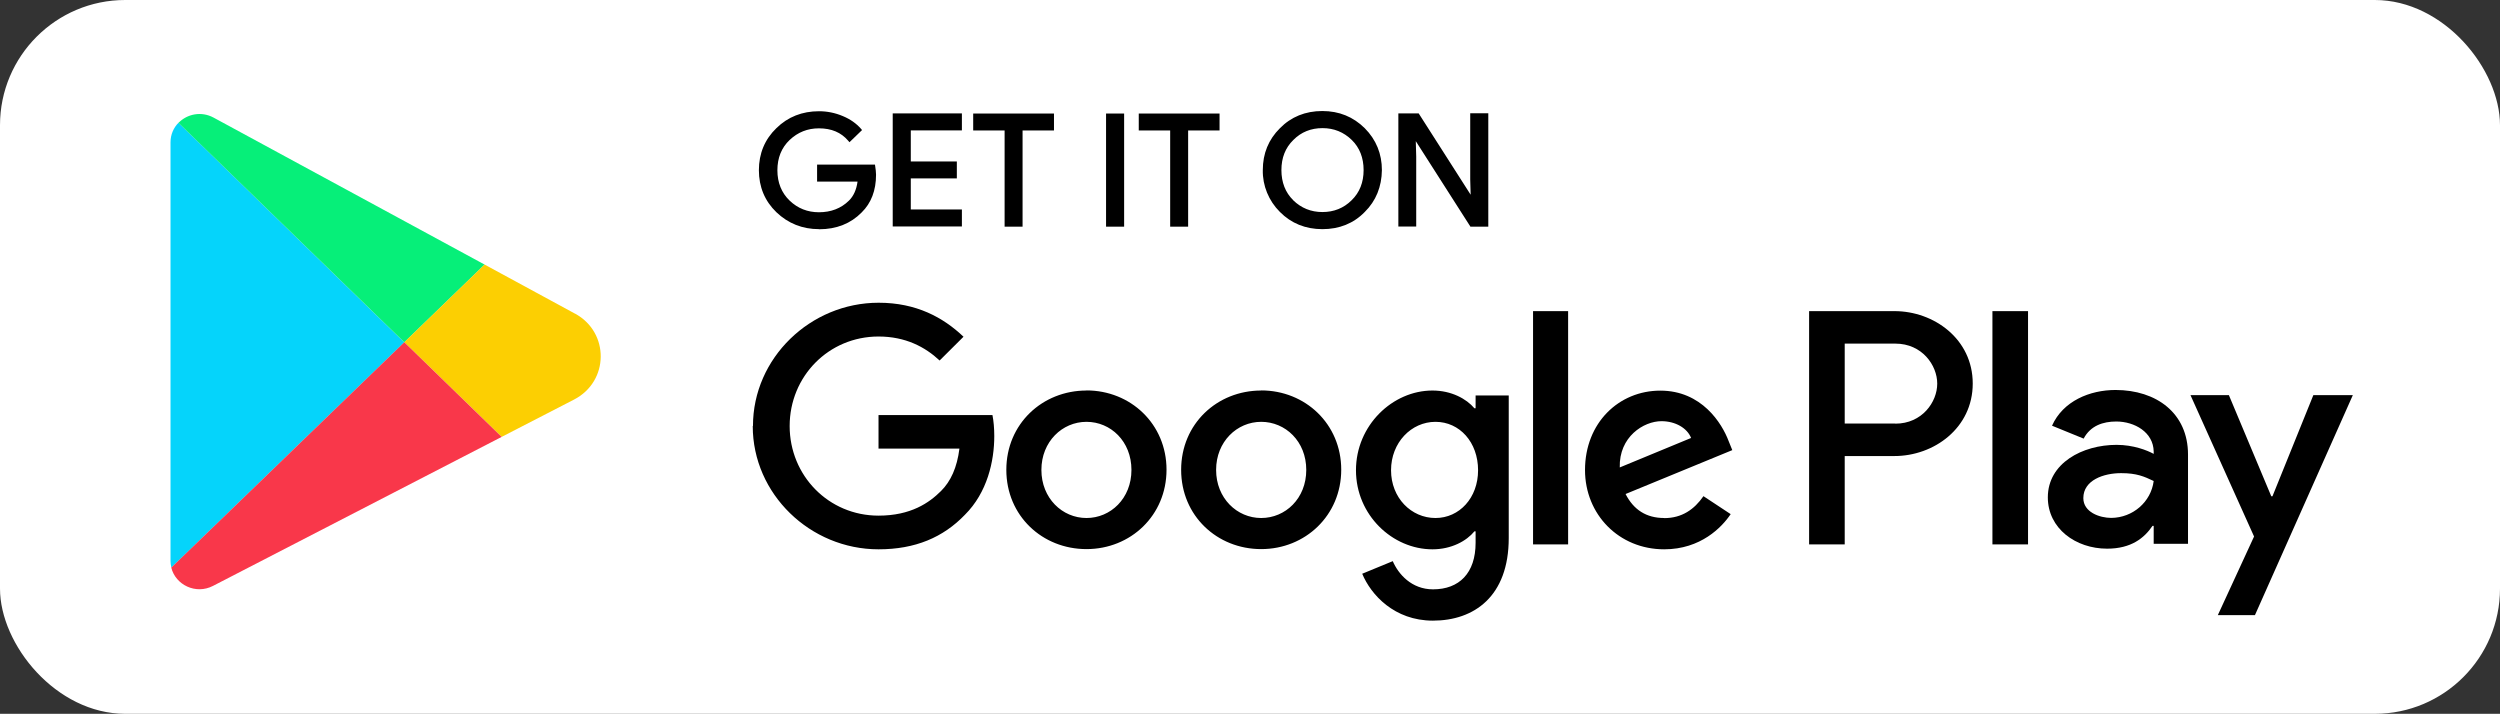 <?xml version="1.0" encoding="UTF-8"?><svg id="_レイヤー_2" xmlns="http://www.w3.org/2000/svg" viewBox="0 0 232.38 66.35"><rect x="0" y="0" width="232.38" height="66.35" fill="#333333" stroke="none"/><defs><style>.cls-1,.cls-2,.cls-3,.cls-4,.cls-5,.cls-6,.cls-7{stroke-width:0px;}.cls-1,.cls-4{fill:#000;}.cls-2{fill:#05d4fb;}.cls-3{fill:#06ef79;}.cls-4{fill-rule:evenodd;}.cls-5{fill:#fccf02;}.cls-6{fill:#f9374a;}.cls-7{fill:#fff;}</style></defs><g id="_レイヤー_1-2"><rect class="cls-7" x="0" width="232.38" height="66.35" rx="11.64" ry="11.64"/><path class="cls-2" d="M16.59,11.41c-.45.46-.74,1.09-.74,1.82v38.9c0,.22.03.43.08.63l21.65-20.94L16.59,11.41Z"/><path class="cls-3" d="M45.04,24.59l-25.19-13.66c-1.15-.62-2.46-.33-3.26.49l20.99,20.4,7.46-7.22Z"/><path class="cls-5" d="M53.44,29.15l-8.4-4.56-7.46,7.22,9.05,8.8,6.73-3.47c3.27-1.69,3.31-6.24.09-7.99Z"/><path class="cls-6" d="M15.92,52.76c.4,1.61,2.28,2.53,3.88,1.7l26.83-13.85-9.05-8.8-21.65,20.94Z"/><g id="g1237"><path id="path1233" class="cls-4" d="M69.99,39.59c0-6.31,5.34-11.45,11.68-11.45,3.51,0,6.01,1.37,7.89,3.16l-2.22,2.21c-1.35-1.26-3.17-2.23-5.68-2.23-4.64,0-8.26,3.71-8.26,8.32s3.62,8.33,8.26,8.33c3.01,0,4.72-1.2,5.81-2.29.9-.89,1.49-2.18,1.71-3.94h-7.52v-3.12h10.59c.11.56.17,1.23.17,1.95,0,2.34-.65,5.25-2.73,7.32-2.02,2.1-4.61,3.21-8.03,3.21-6.35,0-11.69-5.14-11.69-11.45h0ZM100.99,36.3c-4.1,0-7.45,3.1-7.45,7.37s3.34,7.37,7.45,7.37,7.44-3.13,7.44-7.38-3.34-7.37-7.44-7.37ZM100.99,48.15c-2.25,0-4.19-1.84-4.19-4.47s1.94-4.47,4.19-4.47,4.18,1.81,4.18,4.47-1.94,4.47-4.18,4.47ZM117.23,36.3c-4.1,0-7.44,3.1-7.44,7.37s3.34,7.37,7.44,7.37,7.44-3.13,7.44-7.38-3.34-7.37-7.44-7.37h0ZM117.23,48.15c-2.25,0-4.19-1.84-4.19-4.47s1.94-4.47,4.19-4.47,4.19,1.81,4.19,4.47-1.94,4.47-4.19,4.47h0ZM137.16,36.75v1.2h-.11c-.73-.87-2.13-1.65-3.9-1.65-3.71,0-7.11,3.24-7.11,7.41s3.4,7.35,7.11,7.35c1.77,0,3.17-.78,3.9-1.67h.11v1.06c0,2.82-1.52,4.33-3.96,4.33-2,0-3.23-1.43-3.74-2.62l-2.84,1.17c.81,1.95,2.98,4.36,6.57,4.36,3.82,0,7.05-2.24,7.05-7.68v-13.25h-3.09ZM133.43,48.15c-2.25,0-4.13-1.87-4.13-4.44s1.88-4.5,4.13-4.5,3.96,1.9,3.96,4.5c0,2.57-1.74,4.44-3.96,4.44ZM142.5,28.92h3.26v21.68h-3.26v-21.68ZM154.69,48.15c-1.66,0-2.84-.76-3.59-2.23l9.92-4.08-.34-.84c-.62-1.65-2.5-4.69-6.35-4.69s-7,2.99-7,7.38c0,4.13,3.15,7.37,7.36,7.37,3.4,0,5.37-2.06,6.18-3.27l-2.53-1.67c-.85,1.23-2,2.04-3.65,2.04h0ZM154.44,39.15c1.29,0,2.39.64,2.75,1.56l-6.63,2.74c-.08-2.85,2.22-4.3,3.88-4.3h0Z"/><path id="path1235" class="cls-4" d="M176.09,28.92h-7.93v21.68h3.31v-8.21h4.62c3.67,0,7.28-2.6,7.28-6.74s-3.61-6.73-7.27-6.73h0ZM176.18,39.37h-4.71v-7.43h4.71c2.48,0,3.89,2.01,3.89,3.72s-1.41,3.72-3.89,3.72ZM188.51,50.6v-21.68h-3.31v21.68h3.31ZM203.38,50.56v-8.31c0-3.85-2.94-6-6.74-6-2.39,0-4.88,1.03-5.9,3.32l2.94,1.2c.63-1.2,1.8-1.59,3.03-1.59,1.71,0,3.45,1,3.48,2.79v.22c-.6-.33-1.88-.84-3.45-.84-3.17,0-6.39,1.7-6.39,4.88,0,2.9,2.6,4.77,5.51,4.77,2.23,0,3.45-.98,4.22-2.12h.11v1.67h3.2ZM196.25,48.14c-1.08,0-2.6-.53-2.6-1.84,0-1.67,1.89-2.32,3.51-2.32,1.46,0,2.14.31,3.03.73-.25,1.95-1.94,3.41-3.94,3.43h0ZM215.03,36.73l-3.8,9.4h-.11l-3.94-9.4h-3.57l5.91,13.14-3.37,7.31h3.45l9.1-20.45h-3.68Z"/></g><path class="cls-1" d="M122.92,21.3c-1.57,0-2.9-.54-3.95-1.6-1.04-1.03-1.62-2.45-1.59-3.89,0-1.55.54-2.85,1.59-3.89,1.04-1.06,2.37-1.6,3.94-1.6s2.88.54,3.95,1.6c1.06,1.07,1.59,2.38,1.59,3.89-.02,1.55-.55,2.86-1.59,3.89-1.04,1.07-2.37,1.6-3.94,1.6ZM76.13,21.3c-1.54,0-2.87-.53-3.96-1.57-1.08-1.04-1.63-2.36-1.63-3.91s.55-2.87,1.63-3.91c1.07-1.05,2.4-1.57,3.96-1.57.76,0,1.5.15,2.21.45.7.29,1.26.69,1.69,1.18l.1.12-1.17,1.13-.12-.14c-.66-.77-1.55-1.15-2.72-1.15-1.05,0-1.96.36-2.72,1.08-.76.72-1.14,1.67-1.14,2.82s.39,2.1,1.14,2.82c.75.72,1.67,1.08,2.72,1.08,1.12,0,2.06-.36,2.79-1.08.43-.42.7-1.02.8-1.77h-3.76v-1.58h5.38l.02.14c.04.27.08.54.08.8,0,1.46-.45,2.64-1.34,3.51-1.01,1.03-2.34,1.56-3.94,1.56ZM138.34,21.07h-1.66l-5.08-7.95.04,1.43v6.51h-1.66v-10.52h1.89l.05.08,4.78,7.48-.04-1.43v-6.14h1.68v10.52h0ZM110.45,21.07h-1.68v-8.94h-2.92v-1.58h7.51v1.58h-2.92v8.94h0ZM104.49,21.07h-1.68v-10.52h1.68v10.52ZM95.06,21.07h-1.68v-8.94h-2.92v-1.58h7.51v1.58h-2.92v8.94ZM89.41,21.05h-6.43v-10.51h6.43v1.58h-4.75v2.89h4.28v1.57h-4.28v2.89h4.75v1.58ZM120.2,18.61c.75.73,1.66,1.1,2.72,1.1s1.98-.36,2.72-1.1c.74-.72,1.11-1.66,1.11-2.8s-.37-2.09-1.1-2.8c-.75-.73-1.66-1.1-2.72-1.1s-1.98.36-2.71,1.1c-.74.72-1.11,1.66-1.11,2.8s.37,2.09,1.1,2.8h0Z"/></g></svg>